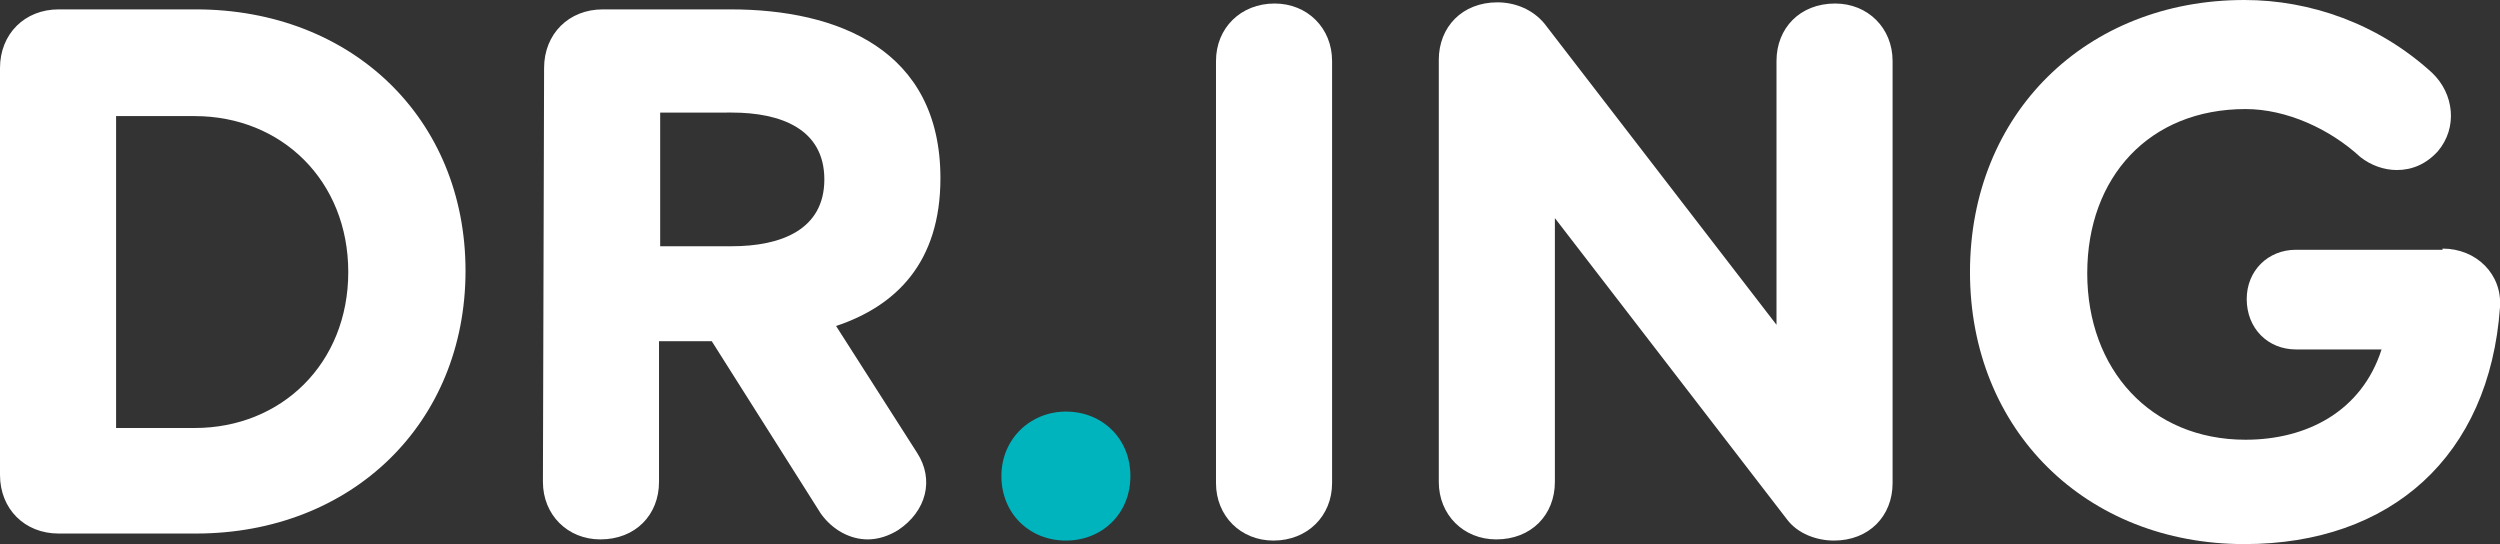 <?xml version="1.0" encoding="utf-8"?>
<!-- Generator: Adobe Illustrator 28.2.0, SVG Export Plug-In . SVG Version: 6.00 Build 0)  -->
<svg version="1.1" id="Vrstva_1" xmlns="http://www.w3.org/2000/svg" xmlns:xlink="http://www.w3.org/1999/xlink" x="0px" y="0px"
	 viewBox="0 0 213.2 46.4" style="enable-background:new 0 0 213.2 46.4;" xml:space="preserve">
<rect x="0" y="0" width="213.2" height="46.4" fill="#333333" stroke="none"/>
<style type="text/css">
	.st0{fill:#FFFFFF;}
	.st1{fill:#00B4BE;}
</style>
<g>
	<g>
		<path class="st0" d="M16.7,0.8c13.3,0,23,9.3,23,22.3s-9.7,22.4-23,22.4H5c-2.9,0-5-2.1-5-5V5.8c0-2.9,2.1-5,5-5H16.7z M9.9,9.8
			v26.7h6.7c7.4,0,13.1-5.5,13.1-13.3S24,9.9,16.6,9.9H9.9V9.8z"/>
		<path class="st0" d="M46.4,5.8c0-2.9,2.1-5,5-5h10.9c9.1,0,17.9,3.4,17.9,14.4c0,7.2-3.8,10.9-8.9,12.6l6.9,10.8
			c1.5,2.3,0.8,5-1.6,6.6C75.8,45.7,74.9,46,74,46c-1.5,0-3-0.8-4-2.2l-9.3-14.7h-4.5v12c0,2.8-2,4.9-5,4.9c-2.8,0-4.9-2.1-4.9-4.9
			L46.4,5.8L46.4,5.8z M56.3,9.6V21h6.1c4.2,0,7.9-1.4,7.9-5.7s-3.7-5.7-7.9-5.7H56.3z"/>
		<path class="st1" d="M90.9,35.1c3.1,0,5.5,2.3,5.5,5.5s-2.4,5.5-5.5,5.5c-3.1,0-5.5-2.3-5.5-5.5S87.9,35.1,90.9,35.1z"/>
		<path class="st0" d="M103.7,5.2c0-2.8,2.1-4.9,5-4.9c2.8,0,4.9,2.1,4.9,4.9v36c0,2.8-2.1,4.9-5,4.9c-2.8,0-4.9-2.1-4.9-4.9
			C103.7,41.2,103.7,5.2,103.7,5.2z"/>
		<path class="st0" d="M152.4,44.3l-19.8-25.7v22.5c0,2.8-2,4.9-5,4.9c-2.8,0-4.9-2.1-4.9-4.9v-36c0-2.8,2-4.9,5-4.9
			c1.5,0,3,0.6,4,1.8l19.8,25.7V5.2c0-2.8,2-4.9,5-4.9c2.8,0,4.9,2.1,4.9,4.9v36c0,2.8-2,4.9-5,4.9
			C154.9,46.1,153.3,45.5,152.4,44.3z"/>
		<path class="st0" d="M208.3,21.2c2.9,0,5.1,2.2,4.9,5c-0.9,12.7-9.3,20.2-21.8,20.2c-13.5,0-23.4-9.7-23.4-23.2S177.9,0,191.4,0
			c5.6,0,11.4,2,16,6.2c1.9,1.8,2.2,4.7,0.5,6.7c-1,1.1-2.2,1.6-3.5,1.6c-1.1,0-2.2-0.4-3.1-1.1c-2.6-2.4-6.3-4.1-9.8-4.1
			c-8.2,0-13.5,5.8-13.5,14s5.4,14.2,13.5,14.2c5.2,0,9.9-2.4,11.6-7.7h-7.3c-2.4,0-4.2-1.8-4.2-4.3c0-2.4,1.8-4.2,4.2-4.2h12.5
			V21.2z"/>
	</g>
</g>
</svg>
